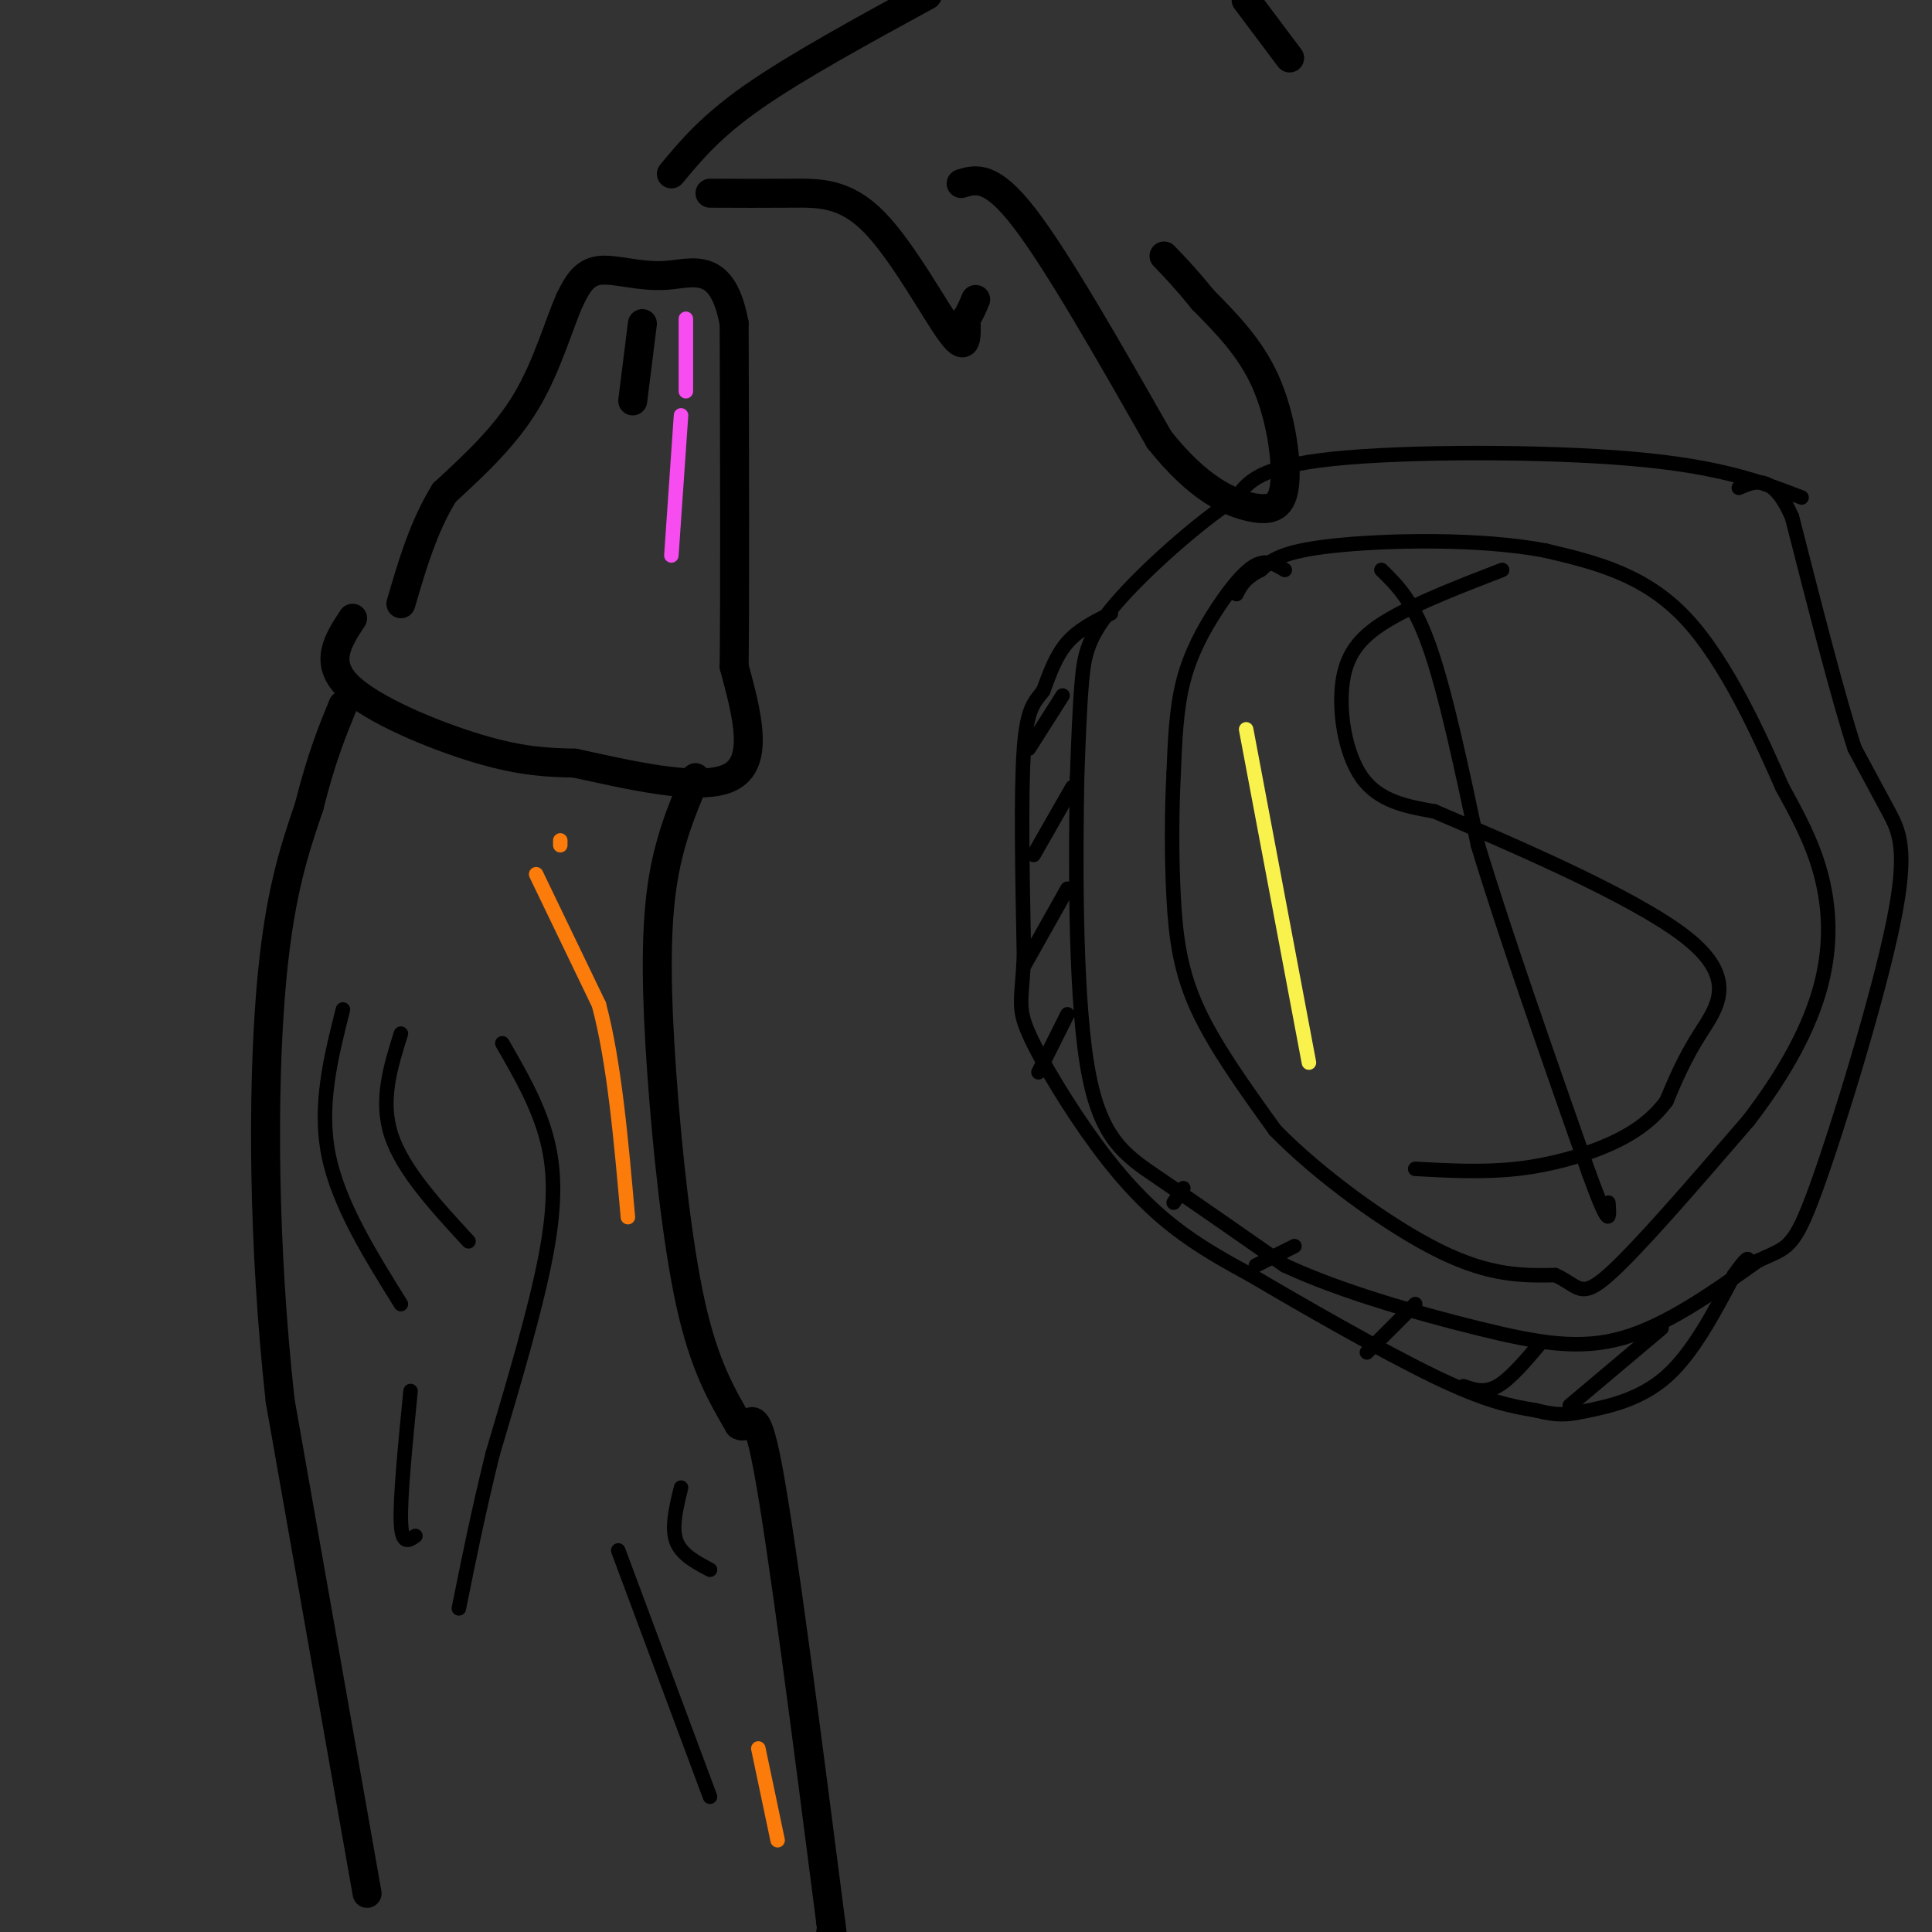 <svg viewBox='0 0 400 400' version='1.1' xmlns='http://www.w3.org/2000/svg' xmlns:xlink='http://www.w3.org/1999/xlink'><rect x="0" y="0" width="400" height="400" fill="#333333" stroke="none"/><g fill='none' stroke='#000000' stroke-width='6' stroke-linecap='round' stroke-linejoin='round'><path d='M76,392c0.000,0.000 -18.000,-102.000 -18,-102'/><path d='M58,290c-3.600,-32.800 -3.600,-63.800 -2,-84c1.600,-20.200 4.800,-29.600 8,-39'/><path d='M64,167c2.500,-10.000 4.750,-15.500 7,-21'/><path d='M144,161c-2.839,6.702 -5.679,13.405 -7,23c-1.321,9.595 -1.125,22.083 0,38c1.125,15.917 3.179,35.262 6,48c2.821,12.738 6.411,18.869 10,25'/><path d='M153,295c2.311,1.711 3.089,-6.511 6,9c2.911,15.511 7.956,54.756 13,94'/><path d='M172,398c2.167,16.000 1.083,9.000 0,2'/><path d='M73,128c-2.978,4.533 -5.956,9.067 -1,14c4.956,4.933 17.844,10.267 27,13c9.156,2.733 14.578,2.867 20,3'/><path d='M119,158c10.178,2.156 25.622,6.044 32,3c6.378,-3.044 3.689,-13.022 1,-23'/><path d='M152,138c0.167,-15.667 0.083,-43.333 0,-71'/><path d='M152,67c-2.405,-13.119 -8.417,-10.417 -14,-10c-5.583,0.417 -10.738,-1.452 -14,-1c-3.262,0.452 -4.631,3.226 -6,6'/><path d='M118,62c-2.178,4.756 -4.622,13.644 -9,21c-4.378,7.356 -10.689,13.178 -17,19'/><path d='M92,102c-4.333,7.000 -6.667,15.000 -9,23'/><path d='M133,67c0.000,0.000 -2.000,16.000 -2,16'/><path d='M139,36c4.083,-4.917 8.167,-9.833 17,-16c8.833,-6.167 22.417,-13.583 36,-21'/><path d='M258,0c0.000,0.000 9.000,12.000 9,12'/><path d='M147,40c5.720,0.024 11.440,0.048 17,0c5.560,-0.048 10.958,-0.167 17,6c6.042,6.167 12.726,18.619 16,23c3.274,4.381 3.137,0.690 3,-3'/><path d='M200,66c0.833,-1.167 1.417,-2.583 2,-4'/><path d='M199,38c3.083,-0.917 6.167,-1.833 13,7c6.833,8.833 17.417,27.417 28,46'/><path d='M240,91c8.188,10.309 14.659,13.083 19,14c4.341,0.917 6.553,-0.022 7,-5c0.447,-4.978 -0.872,-13.994 -4,-21c-3.128,-7.006 -8.064,-12.003 -13,-17'/><path d='M249,62c-3.500,-4.333 -5.750,-6.667 -8,-9'/></g>
<g fill='none' stroke='#000000' stroke-width='3' stroke-linecap='round' stroke-linejoin='round'><path d='M71,209c-2.500,9.917 -5.000,19.833 -3,30c2.000,10.167 8.500,20.583 15,31'/><path d='M83,214c-2.167,6.917 -4.333,13.833 -2,21c2.333,7.167 9.167,14.583 16,22'/><path d='M104,216c3.556,6.156 7.111,12.311 9,19c1.889,6.689 2.111,13.911 0,25c-2.111,11.089 -6.556,26.044 -11,41'/><path d='M102,301c-3.000,12.167 -5.000,22.083 -7,32'/><path d='M85,288c-1.083,11.000 -2.167,22.000 -2,27c0.167,5.000 1.583,4.000 3,3'/><path d='M128,321c0.000,0.000 19.000,51.000 19,51'/><path d='M141,308c-1.000,4.083 -2.000,8.167 -1,11c1.000,2.833 4.000,4.417 7,6'/><path d='M373,103c-8.333,-3.200 -16.667,-6.400 -35,-8c-18.333,-1.600 -46.667,-1.600 -62,0c-15.333,1.600 -17.667,4.800 -20,8'/><path d='M256,103c-8.345,5.500 -19.208,15.250 -25,22c-5.792,6.750 -6.512,10.500 -7,16c-0.488,5.500 -0.744,12.750 -1,20'/><path d='M223,161c-0.286,15.226 -0.500,43.292 2,59c2.500,15.708 7.714,19.060 15,24c7.286,4.940 16.643,11.470 26,18'/><path d='M266,262c11.619,5.417 27.667,9.958 40,13c12.333,3.042 20.952,4.583 30,2c9.048,-2.583 18.524,-9.292 28,-16'/><path d='M364,261c6.086,-2.864 7.301,-2.026 12,-15c4.699,-12.974 12.880,-39.762 16,-55c3.120,-15.238 1.177,-18.925 -1,-23c-2.177,-4.075 -4.589,-8.537 -7,-13'/><path d='M384,155c-3.333,-10.167 -8.167,-29.083 -13,-48'/><path d='M371,107c-4.000,-9.000 -7.500,-7.500 -11,-6'/><path d='M311,118c-8.560,3.310 -17.119,6.619 -23,10c-5.881,3.381 -9.083,6.833 -10,13c-0.917,6.167 0.452,15.048 4,20c3.548,4.952 9.274,5.976 15,7'/><path d='M297,168c13.821,5.940 40.875,17.292 52,26c11.125,8.708 6.321,14.774 3,20c-3.321,5.226 -5.161,9.613 -7,14'/><path d='M345,228c-2.917,3.905 -6.708,6.667 -12,9c-5.292,2.333 -12.083,4.238 -19,5c-6.917,0.762 -13.958,0.381 -21,0'/><path d='M286,118c3.333,3.250 6.667,6.500 10,16c3.333,9.500 6.667,25.250 10,41'/><path d='M306,175c5.500,18.167 14.250,43.083 23,68'/><path d='M329,243c4.500,12.333 4.250,9.167 4,6'/><path d='M266,118c-1.827,-1.107 -3.655,-2.214 -6,-1c-2.345,1.214 -5.208,4.750 -8,9c-2.792,4.250 -5.512,9.214 -7,15c-1.488,5.786 -1.744,12.393 -2,19'/><path d='M243,160c-0.417,7.750 -0.458,17.625 0,26c0.458,8.375 1.417,15.250 5,23c3.583,7.750 9.792,16.375 16,25'/><path d='M264,234c8.978,9.222 23.422,19.778 34,25c10.578,5.222 17.289,5.111 24,5'/><path d='M322,264c4.889,2.200 5.111,5.200 11,0c5.889,-5.200 17.444,-18.600 29,-32'/><path d='M362,232c7.786,-10.131 12.750,-19.458 15,-28c2.250,-8.542 1.786,-16.298 0,-23c-1.786,-6.702 -4.893,-12.351 -8,-18'/><path d='M369,163c-4.400,-9.956 -11.400,-25.844 -20,-35c-8.600,-9.156 -18.800,-11.578 -29,-14'/><path d='M320,114c-13.622,-2.622 -33.178,-2.178 -44,-1c-10.822,1.178 -12.911,3.089 -15,5'/><path d='M261,118c-3.333,1.667 -4.167,3.333 -5,5'/><path d='M230,127c-3.333,1.667 -6.667,3.333 -9,6c-2.333,2.667 -3.667,6.333 -5,10'/><path d='M216,143c-1.667,2.311 -3.333,3.089 -4,12c-0.667,8.911 -0.333,25.956 0,43'/><path d='M212,198c-0.418,9.121 -1.463,10.424 1,16c2.463,5.576 8.432,15.424 14,23c5.568,7.576 10.734,12.879 16,17c5.266,4.121 10.633,7.061 16,10'/><path d='M259,264c10.000,5.911 27.000,15.689 38,21c11.000,5.311 16.000,6.156 21,7'/><path d='M318,292c4.952,1.250 6.833,0.875 11,0c4.167,-0.875 10.619,-2.250 16,-7c5.381,-4.750 9.690,-12.875 14,-21'/><path d='M359,264c2.833,-4.000 2.917,-3.500 3,-3'/><path d='M214,177c0.000,0.000 8.000,-14.000 8,-14'/><path d='M212,200c0.000,0.000 9.000,-16.000 9,-16'/><path d='M213,155c0.000,0.000 7.000,-11.000 7,-11'/><path d='M215,222c0.000,0.000 6.000,-12.000 6,-12'/><path d='M243,249c0.000,0.000 2.000,-3.000 2,-3'/><path d='M260,262c0.000,0.000 8.000,-4.000 8,-4'/><path d='M283,280c0.000,0.000 10.000,-10.000 10,-10'/><path d='M303,287c2.167,0.750 4.333,1.500 7,0c2.667,-1.500 5.833,-5.250 9,-9'/><path d='M325,291c0.000,0.000 19.000,-16.000 19,-16'/></g>
<g fill='none' stroke='#F64CF0' stroke-width='3' stroke-linecap='round' stroke-linejoin='round'><path d='M141,86c0.000,0.000 -2.000,29.000 -2,29'/><path d='M142,66c0.000,0.000 0.000,15.000 0,15'/></g>
<g fill='none' stroke='#FB7B0B' stroke-width='3' stroke-linecap='round' stroke-linejoin='round'><path d='M111,181c0.000,0.000 13.000,27.000 13,27'/><path d='M124,208c3.167,11.833 4.583,27.917 6,44'/><path d='M116,174c0.000,0.000 0.000,1.000 0,1'/><path d='M157,362c0.000,0.000 4.000,19.000 4,19'/></g>
<g fill='none' stroke='#F9F24D' stroke-width='3' stroke-linecap='round' stroke-linejoin='round'><path d='M258,151c0.000,0.000 13.000,69.000 13,69'/></g>
</svg>